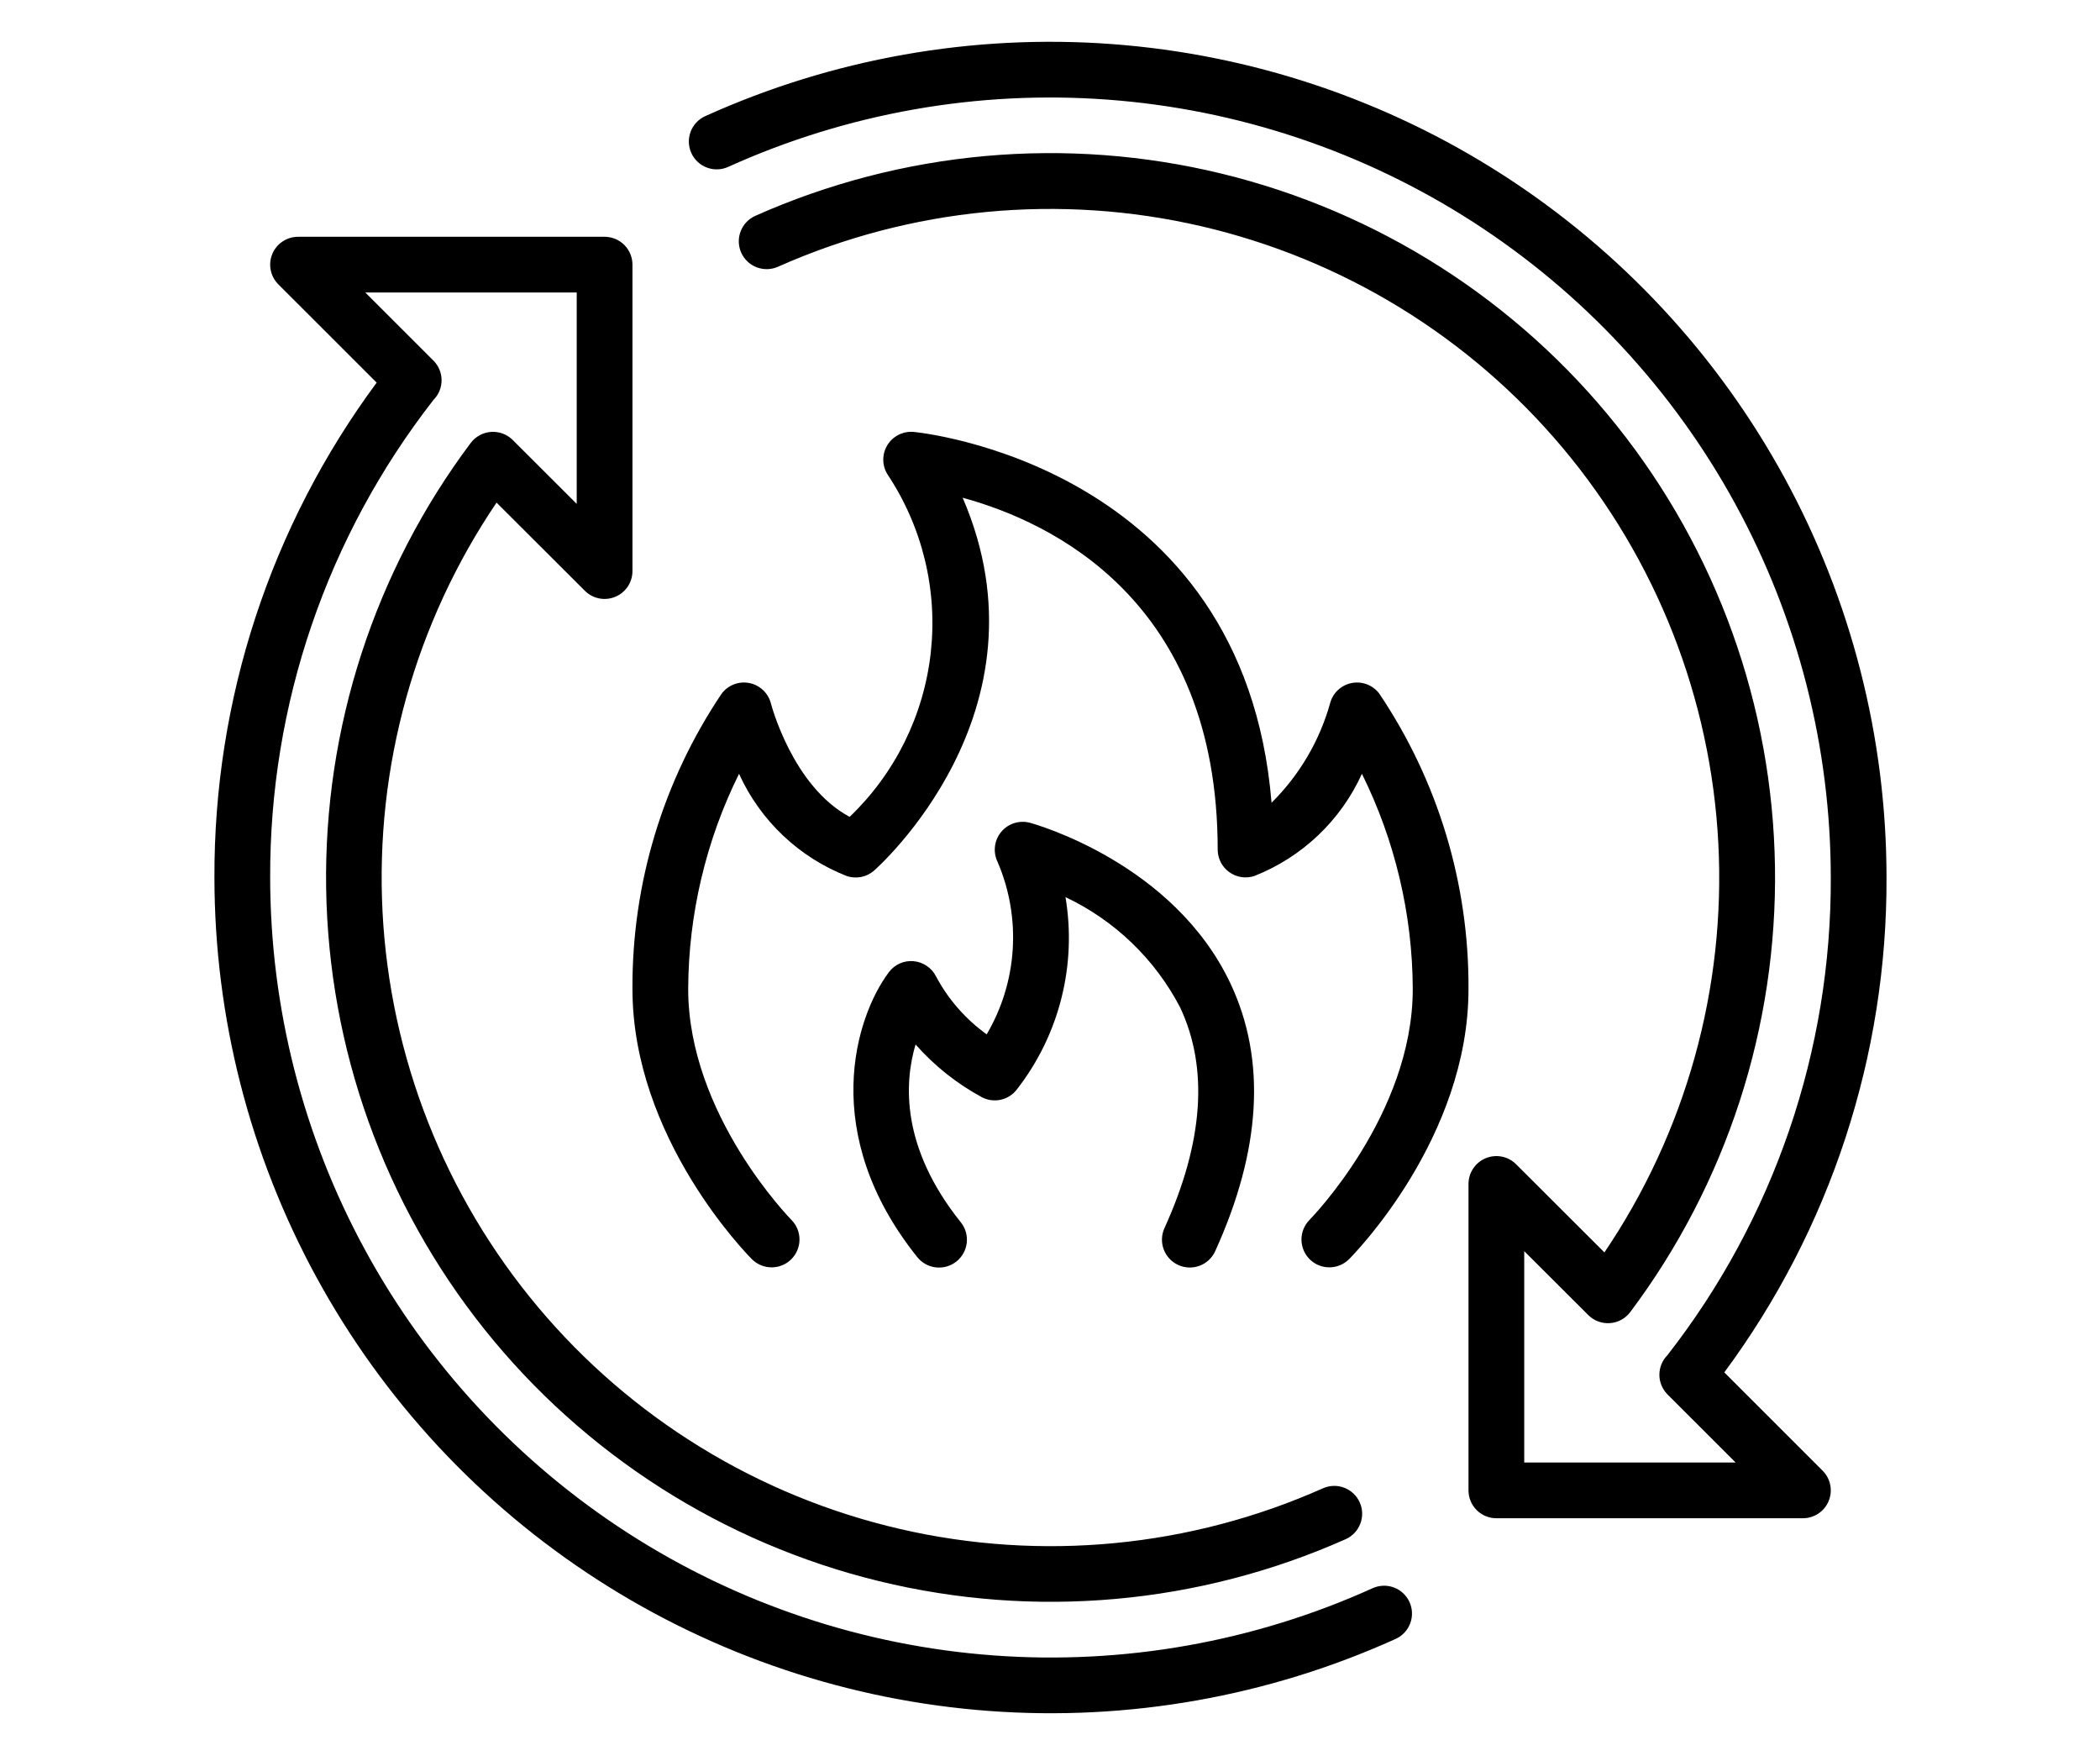 <svg version="1.0" preserveAspectRatio="xMidYMid meet" height="788" viewBox="0 0 705 591" zoomAndPan="magnify" width="940" xmlns:xlink="http://www.w3.org/1999/xlink" xmlns="http://www.w3.org/2000/svg"><defs><clipPath id="9763720e95"><path clip-rule="nonzero" d="M 71.512 14 L 633.809 14 L 633.809 576 L 71.512 576 Z M 71.512 14"></path></clipPath></defs><g clip-path="url(#9763720e95)"><path fill-rule="nonzero" fill-opacity="1" d="M 611.879 493.629 C 612.535 494.281 613.078 495.016 613.516 495.832 C 613.953 496.648 614.262 497.508 614.441 498.414 C 614.621 499.324 614.664 500.234 614.574 501.156 C 614.484 502.078 614.262 502.965 613.91 503.816 C 613.555 504.672 613.082 505.457 612.496 506.172 C 611.91 506.887 611.23 507.5 610.461 508.016 C 609.695 508.527 608.867 508.918 607.98 509.188 C 607.094 509.457 606.191 509.59 605.266 509.59 L 502.352 509.59 C 501.738 509.59 501.129 509.531 500.527 509.41 C 499.926 509.293 499.34 509.113 498.77 508.879 C 498.203 508.645 497.664 508.355 497.152 508.016 C 496.641 507.676 496.168 507.285 495.734 506.852 C 495.301 506.418 494.914 505.945 494.57 505.434 C 494.23 504.926 493.941 504.387 493.707 503.816 C 493.473 503.25 493.297 502.668 493.176 502.062 C 493.055 501.461 492.996 500.852 492.996 500.238 L 492.996 397.387 C 492.996 396.461 493.133 395.559 493.398 394.672 C 493.668 393.789 494.059 392.961 494.574 392.191 C 495.086 391.426 495.703 390.746 496.418 390.16 C 497.133 389.574 497.918 389.102 498.77 388.75 C 499.625 388.395 500.512 388.172 501.434 388.082 C 502.355 387.988 503.266 388.035 504.176 388.215 C 505.082 388.391 505.945 388.699 506.762 389.133 C 507.578 389.57 508.312 390.113 508.969 390.766 L 538.625 420.371 C 540.316 417.867 541.961 415.328 543.551 412.762 C 545.141 410.191 546.68 407.59 548.168 404.957 C 549.652 402.328 551.086 399.668 552.465 396.977 C 553.84 394.289 555.164 391.57 556.434 388.828 C 557.703 386.086 558.914 383.316 560.07 380.527 C 561.23 377.734 562.328 374.922 563.371 372.086 C 564.414 369.25 565.402 366.391 566.328 363.516 C 567.258 360.641 568.125 357.746 568.938 354.836 C 569.746 351.926 570.5 349 571.191 346.059 C 571.883 343.117 572.52 340.16 573.09 337.195 C 573.664 334.227 574.176 331.25 574.629 328.262 C 575.082 325.277 575.477 322.281 575.809 319.277 C 576.141 316.273 576.41 313.266 576.621 310.25 C 576.832 307.234 576.98 304.219 577.07 301.199 C 577.16 298.176 577.188 295.156 577.152 292.137 C 577.117 289.113 577.023 286.094 576.867 283.074 C 576.715 280.059 576.496 277.047 576.219 274.035 C 575.941 271.027 575.605 268.023 575.207 265.031 C 574.809 262.035 574.348 259.047 573.828 256.07 C 573.309 253.094 572.73 250.129 572.09 247.176 C 571.453 244.223 570.754 241.281 569.996 238.359 C 569.238 235.434 568.422 232.523 567.547 229.633 C 566.672 226.738 565.738 223.867 564.746 221.012 C 563.754 218.156 562.707 215.324 561.602 212.512 C 560.496 209.699 559.332 206.91 558.113 204.145 C 556.895 201.379 555.621 198.641 554.293 195.926 C 552.961 193.211 551.578 190.523 550.141 187.867 C 548.703 185.207 547.211 182.582 545.668 179.98 C 544.125 177.383 542.527 174.816 540.883 172.285 C 539.234 169.75 537.535 167.25 535.785 164.785 C 534.039 162.32 532.242 159.895 530.395 157.5 C 528.547 155.109 526.652 152.754 524.711 150.438 C 522.77 148.121 520.781 145.844 518.746 143.609 C 516.715 141.375 514.637 139.18 512.512 137.027 C 510.391 134.875 508.227 132.766 506.016 130.703 C 503.809 128.637 501.562 126.617 499.273 124.645 C 496.984 122.672 494.656 120.742 492.289 118.863 C 489.922 116.984 487.516 115.152 485.074 113.371 C 482.633 111.586 480.156 109.855 477.648 108.172 C 475.137 106.488 472.594 104.855 470.016 103.277 C 467.438 101.695 464.828 100.168 462.191 98.691 C 459.551 97.219 456.887 95.797 454.188 94.43 C 451.492 93.062 448.77 91.75 446.02 90.492 C 443.27 89.234 440.496 88.031 437.699 86.887 C 434.902 85.742 432.082 84.652 429.242 83.621 C 426.398 82.59 423.539 81.613 420.656 80.699 C 417.777 79.781 414.879 78.926 411.961 78.125 C 409.047 77.324 406.113 76.586 403.168 75.902 C 400.223 75.223 397.266 74.602 394.293 74.039 C 391.324 73.477 388.344 72.977 385.352 72.535 C 382.359 72.094 379.363 71.711 376.355 71.391 C 373.348 71.07 370.336 70.812 367.32 70.613 C 364.305 70.414 361.285 70.277 358.262 70.199 C 355.238 70.121 352.215 70.105 349.191 70.152 C 346.168 70.195 343.148 70.301 340.129 70.469 C 337.109 70.637 334.098 70.863 331.086 71.152 C 328.078 71.441 325.074 71.789 322.078 72.199 C 319.082 72.609 316.098 73.078 313.121 73.609 C 310.145 74.141 307.18 74.73 304.227 75.379 C 301.273 76.031 298.336 76.738 295.41 77.508 C 292.488 78.277 289.582 79.102 286.691 79.988 C 283.801 80.875 280.926 81.816 278.074 82.82 C 275.223 83.82 272.391 84.879 269.582 85.996 C 266.773 87.113 263.984 88.285 261.223 89.512 C 260.664 89.766 260.082 89.961 259.48 90.098 C 258.883 90.238 258.273 90.316 257.66 90.332 C 257.043 90.352 256.434 90.309 255.824 90.207 C 255.219 90.105 254.629 89.945 254.051 89.727 C 253.477 89.508 252.93 89.234 252.406 88.91 C 251.887 88.582 251.402 88.207 250.953 87.785 C 250.508 87.363 250.105 86.898 249.746 86.398 C 249.391 85.895 249.09 85.363 248.836 84.805 C 248.586 84.242 248.391 83.66 248.254 83.059 C 248.117 82.461 248.043 81.852 248.023 81.238 C 248.008 80.625 248.051 80.012 248.156 79.406 C 248.262 78.801 248.422 78.211 248.645 77.637 C 248.863 77.062 249.137 76.512 249.469 75.992 C 249.797 75.473 250.172 74.988 250.598 74.543 C 251.02 74.098 251.484 73.699 251.988 73.344 C 252.488 72.988 253.023 72.688 253.586 72.438 C 256.633 71.078 259.707 69.785 262.809 68.555 C 265.91 67.324 269.039 66.156 272.188 65.055 C 275.336 63.953 278.508 62.918 281.699 61.945 C 284.891 60.973 288.102 60.066 291.332 59.227 C 294.562 58.387 297.809 57.613 301.07 56.906 C 304.332 56.199 307.605 55.562 310.895 54.992 C 314.18 54.418 317.48 53.914 320.789 53.48 C 324.098 53.043 327.41 52.676 330.734 52.375 C 334.059 52.074 337.387 51.844 340.723 51.68 C 344.055 51.52 347.391 51.426 350.727 51.398 C 354.062 51.371 357.398 51.414 360.734 51.527 C 364.07 51.637 367.402 51.82 370.73 52.066 C 374.059 52.316 377.379 52.633 380.695 53.016 C 384.008 53.402 387.312 53.855 390.609 54.375 C 393.906 54.898 397.191 55.484 400.461 56.141 C 403.734 56.797 406.992 57.52 410.234 58.312 C 413.477 59.102 416.699 59.957 419.906 60.879 C 423.113 61.805 426.301 62.793 429.465 63.844 C 432.633 64.898 435.777 66.016 438.895 67.199 C 442.016 68.383 445.109 69.629 448.18 70.938 C 451.25 72.25 454.289 73.621 457.301 75.059 C 460.312 76.492 463.297 77.988 466.246 79.547 C 469.195 81.105 472.113 82.723 475 84.398 C 477.883 86.078 480.73 87.812 483.543 89.609 C 486.355 91.402 489.129 93.258 491.867 95.164 C 494.605 97.074 497.301 99.039 499.953 101.059 C 502.609 103.078 505.223 105.152 507.793 107.281 C 510.363 109.406 512.891 111.586 515.371 113.816 C 517.852 116.047 520.285 118.328 522.668 120.66 C 525.055 122.992 527.395 125.371 529.684 127.797 C 531.973 130.227 534.207 132.699 536.395 135.219 C 538.582 137.738 540.715 140.301 542.797 142.91 C 544.879 145.516 546.906 148.164 548.879 150.855 C 550.848 153.547 552.766 156.277 554.625 159.043 C 556.484 161.812 558.285 164.621 560.031 167.465 C 561.773 170.309 563.461 173.184 565.086 176.098 C 566.711 179.012 568.277 181.957 569.781 184.934 C 571.285 187.91 572.727 190.918 574.109 193.953 C 575.488 196.988 576.809 200.051 578.062 203.145 C 579.316 206.234 580.508 209.348 581.633 212.488 C 582.758 215.629 583.82 218.789 584.816 221.973 C 585.812 225.156 586.742 228.355 587.605 231.578 C 588.473 234.801 589.27 238.039 590 241.293 C 590.73 244.547 591.395 247.812 591.992 251.094 C 592.59 254.379 593.117 257.668 593.578 260.973 C 594.039 264.277 594.43 267.586 594.754 270.906 C 595.082 274.227 595.336 277.551 595.523 280.879 C 595.711 284.211 595.832 287.543 595.883 290.879 C 595.934 294.211 595.914 297.547 595.828 300.879 C 595.742 304.215 595.586 307.547 595.359 310.875 C 595.137 314.199 594.844 317.523 594.484 320.84 C 594.125 324.152 593.695 327.461 593.199 330.758 C 592.703 334.059 592.137 337.344 591.504 340.617 C 590.871 343.895 590.172 347.152 589.406 350.398 C 588.641 353.645 587.809 356.875 586.91 360.086 C 586.008 363.297 585.043 366.488 584.016 369.664 C 582.984 372.836 581.887 375.984 580.727 379.109 C 579.566 382.238 578.344 385.34 577.055 388.418 C 575.766 391.492 574.414 394.543 573.004 397.562 C 571.59 400.586 570.113 403.574 568.578 406.535 C 567.039 409.496 565.441 412.426 563.785 415.32 C 562.129 418.215 560.414 421.074 558.637 423.898 C 556.863 426.723 555.031 429.508 553.141 432.258 C 551.25 435.008 549.305 437.715 547.305 440.383 C 546.902 440.922 546.445 441.406 545.941 441.844 C 545.434 442.281 544.887 442.66 544.297 442.984 C 543.711 443.305 543.094 443.559 542.453 443.746 C 541.809 443.934 541.152 444.055 540.484 444.102 C 539.816 444.148 539.152 444.125 538.488 444.031 C 537.824 443.938 537.18 443.773 536.551 443.539 C 535.926 443.305 535.328 443.008 534.766 442.648 C 534.199 442.289 533.68 441.871 533.207 441.398 L 511.707 419.941 L 511.707 490.891 L 582.68 490.891 L 559.82 468.043 C 559.387 467.609 559 467.141 558.66 466.633 C 558.32 466.125 558.031 465.59 557.797 465.027 C 557.562 464.461 557.383 463.879 557.262 463.281 C 557.141 462.68 557.078 462.074 557.078 461.465 C 557.074 460.852 557.133 460.246 557.25 459.648 C 557.367 459.047 557.539 458.465 557.77 457.898 C 558.004 457.332 558.285 456.793 558.625 456.285 C 558.961 455.773 559.344 455.301 559.773 454.867 C 564.203 449.191 568.391 443.344 572.332 437.32 C 576.273 431.297 579.957 425.121 583.383 418.793 C 586.809 412.461 589.965 406 592.855 399.41 C 595.742 392.816 598.352 386.117 600.68 379.305 C 603.008 372.496 605.051 365.602 606.805 358.621 C 608.562 351.645 610.023 344.602 611.191 337.5 C 612.359 330.398 613.227 323.262 613.801 316.09 C 614.375 308.914 614.648 301.73 614.621 294.535 C 614.617 289.09 614.445 283.648 614.102 278.215 C 613.758 272.777 613.246 267.359 612.566 261.957 C 611.887 256.555 611.039 251.18 610.02 245.828 C 609.004 240.48 607.824 235.168 606.477 229.891 C 605.129 224.613 603.617 219.387 601.941 214.203 C 600.27 209.023 598.434 203.898 596.441 198.828 C 594.449 193.762 592.297 188.762 589.992 183.828 C 587.688 178.895 585.23 174.039 582.621 169.258 C 580.012 164.477 577.258 159.781 574.355 155.172 C 571.453 150.562 568.41 146.051 565.227 141.633 C 562.043 137.211 558.727 132.895 555.273 128.684 C 551.82 124.473 548.238 120.371 544.531 116.383 C 540.82 112.391 536.992 108.523 533.043 104.773 C 529.094 101.02 525.031 97.398 520.855 93.898 C 516.676 90.402 512.398 87.039 508.012 83.809 C 503.625 80.578 499.141 77.488 494.562 74.535 C 489.984 71.586 485.316 68.777 480.562 66.117 C 475.809 63.457 470.977 60.949 466.066 58.59 C 461.156 56.23 456.176 54.027 451.129 51.977 C 446.082 49.93 440.973 48.039 435.809 46.309 C 430.641 44.578 425.426 43.008 420.164 41.605 C 414.898 40.199 409.598 38.957 404.258 37.883 C 398.914 36.809 393.547 35.898 388.148 35.16 C 382.75 34.418 377.336 33.848 371.902 33.445 C 366.469 33.043 361.027 32.809 355.578 32.742 C 350.129 32.68 344.684 32.785 339.242 33.062 C 333.801 33.336 328.375 33.781 322.961 34.395 C 317.547 35.008 312.156 35.789 306.793 36.738 C 301.43 37.691 296.098 38.805 290.801 40.086 C 285.508 41.367 280.258 42.816 275.051 44.422 C 269.848 46.031 264.695 47.801 259.602 49.73 C 254.508 51.66 249.477 53.75 244.512 55.992 C 243.953 56.25 243.375 56.449 242.773 56.594 C 242.176 56.734 241.566 56.816 240.953 56.84 C 240.336 56.863 239.727 56.828 239.117 56.73 C 238.508 56.629 237.914 56.473 237.34 56.258 C 236.762 56.043 236.211 55.773 235.688 55.453 C 235.164 55.129 234.676 54.754 234.227 54.336 C 233.773 53.914 233.371 53.457 233.012 52.957 C 232.652 52.457 232.344 51.926 232.09 51.363 C 231.836 50.805 231.637 50.223 231.496 49.625 C 231.355 49.023 231.277 48.418 231.258 47.801 C 231.238 47.188 231.277 46.574 231.379 45.969 C 231.48 45.359 231.641 44.77 231.859 44.191 C 232.078 43.617 232.348 43.066 232.676 42.547 C 233.004 42.023 233.379 41.539 233.801 41.09 C 234.223 40.645 234.684 40.242 235.188 39.883 C 235.688 39.527 236.223 39.223 236.785 38.973 C 242.102 36.566 247.492 34.332 252.949 32.262 C 258.406 30.191 263.926 28.297 269.504 26.57 C 275.078 24.848 280.703 23.297 286.379 21.922 C 292.051 20.547 297.762 19.352 303.512 18.332 C 309.258 17.316 315.035 16.477 320.836 15.816 C 326.637 15.16 332.449 14.684 338.281 14.387 C 344.109 14.09 349.945 13.977 355.781 14.043 C 361.621 14.113 367.449 14.363 373.27 14.793 C 379.094 15.223 384.895 15.836 390.68 16.629 C 396.465 17.422 402.215 18.395 407.941 19.547 C 413.664 20.695 419.344 22.023 424.984 23.531 C 430.625 25.035 436.211 26.715 441.746 28.57 C 447.281 30.422 452.754 32.449 458.164 34.645 C 463.574 36.836 468.91 39.199 474.172 41.727 C 479.434 44.254 484.609 46.941 489.703 49.793 C 494.797 52.645 499.797 55.648 504.703 58.812 C 509.609 61.973 514.414 65.285 519.113 68.746 C 523.812 72.207 528.398 75.812 532.875 79.559 C 537.348 83.305 541.703 87.188 545.934 91.207 C 550.168 95.227 554.27 99.371 558.242 103.648 C 562.215 107.922 566.055 112.316 569.754 116.828 C 573.453 121.34 577.008 125.965 580.418 130.699 C 583.828 135.438 587.09 140.273 590.199 145.211 C 593.305 150.148 596.258 155.18 599.055 160.301 C 601.848 165.422 604.48 170.629 606.953 175.914 C 609.422 181.199 611.727 186.559 613.863 191.988 C 615.996 197.418 617.961 202.91 619.754 208.461 C 621.547 214.016 623.168 219.617 624.609 225.27 C 626.055 230.922 627.32 236.617 628.41 242.348 C 629.496 248.082 630.406 253.84 631.137 259.629 C 631.863 265.418 632.41 271.223 632.777 277.047 C 633.145 282.871 633.328 288.699 633.332 294.535 C 633.359 301.945 633.09 309.348 632.523 316.738 C 631.957 324.133 631.094 331.488 629.938 338.812 C 628.781 346.133 627.336 353.398 625.598 360.605 C 623.855 367.812 621.832 374.938 619.523 381.98 C 617.215 389.027 614.625 395.965 611.758 402.805 C 608.895 409.641 605.758 416.352 602.355 422.938 C 598.949 429.527 595.289 435.965 591.367 442.258 C 587.449 448.551 583.281 454.68 578.871 460.637 Z M 460.809 533.074 C 455.844 535.316 450.816 537.406 445.719 539.336 C 440.625 541.266 435.477 543.035 430.27 544.645 C 425.066 546.254 419.816 547.699 414.52 548.98 C 409.223 550.262 403.895 551.375 398.527 552.328 C 393.164 553.277 387.773 554.059 382.359 554.672 C 376.945 555.285 371.52 555.73 366.078 556.004 C 360.637 556.281 355.191 556.387 349.742 556.324 C 344.297 556.258 338.855 556.027 333.422 555.621 C 327.988 555.219 322.574 554.648 317.176 553.906 C 311.777 553.168 306.406 552.258 301.066 551.184 C 295.727 550.109 290.422 548.867 285.16 547.465 C 279.895 546.059 274.68 544.488 269.516 542.758 C 264.348 541.027 259.242 539.137 254.191 537.09 C 249.145 535.039 244.164 532.836 239.254 530.477 C 234.344 528.117 229.512 525.609 224.758 522.949 C 220.004 520.289 215.336 517.48 210.758 514.531 C 206.18 511.578 201.699 508.488 197.312 505.258 C 192.926 502.027 188.645 498.664 184.469 495.168 C 180.293 491.668 176.23 488.047 172.277 484.293 C 168.328 480.543 164.5 476.676 160.793 472.684 C 157.082 468.695 153.504 464.594 150.051 460.383 C 146.598 456.172 143.277 451.855 140.094 447.438 C 136.91 443.016 133.871 438.504 130.969 433.895 C 128.066 429.285 125.312 424.59 122.703 419.809 C 120.094 415.031 117.637 410.172 115.328 405.238 C 113.023 400.305 110.875 395.305 108.879 390.238 C 106.887 385.168 105.055 380.043 103.379 374.863 C 101.707 369.68 100.195 364.453 98.848 359.176 C 97.5 353.898 96.316 348.586 95.301 343.238 C 94.285 337.887 93.438 332.512 92.754 327.109 C 92.074 321.707 91.562 316.289 91.219 310.852 C 90.879 305.418 90.703 299.98 90.699 294.535 C 90.676 287.336 90.949 280.152 91.52 272.977 C 92.094 265.805 92.965 258.668 94.133 251.566 C 95.301 244.465 96.762 237.422 98.516 230.445 C 100.27 223.465 102.312 216.57 104.641 209.762 C 106.973 202.949 109.578 196.25 112.469 189.656 C 115.355 183.066 118.512 176.605 121.941 170.273 C 125.367 163.945 129.051 157.77 132.992 151.746 C 136.934 145.723 141.117 139.875 145.547 134.199 C 145.977 133.766 146.359 133.293 146.699 132.781 C 147.035 132.273 147.32 131.734 147.551 131.168 C 147.781 130.602 147.957 130.02 148.074 129.418 C 148.191 128.82 148.246 128.215 148.246 127.602 C 148.242 126.992 148.184 126.387 148.062 125.785 C 147.941 125.188 147.762 124.605 147.527 124.043 C 147.289 123.477 147.004 122.941 146.66 122.434 C 146.32 121.926 145.934 121.457 145.5 121.023 L 122.641 98.18 L 193.613 98.18 L 193.613 169.125 L 172.117 147.668 C 171.641 147.195 171.121 146.781 170.559 146.418 C 169.992 146.059 169.398 145.762 168.77 145.527 C 168.141 145.293 167.496 145.129 166.832 145.035 C 166.168 144.941 165.504 144.918 164.836 144.965 C 164.168 145.016 163.512 145.133 162.871 145.32 C 162.227 145.508 161.613 145.766 161.023 146.086 C 160.434 146.406 159.887 146.785 159.383 147.223 C 158.875 147.66 158.422 148.148 158.02 148.684 C 156.02 151.352 154.074 154.062 152.188 156.809 C 150.297 159.559 148.465 162.344 146.691 165.172 C 144.918 167.996 143.203 170.855 141.547 173.75 C 139.891 176.645 138.297 179.57 136.762 182.531 C 135.227 185.492 133.75 188.484 132.34 191.504 C 130.926 194.523 129.578 197.574 128.289 200.652 C 127.004 203.727 125.781 206.828 124.621 209.957 C 123.461 213.082 122.367 216.23 121.34 219.402 C 120.309 222.574 119.344 225.766 118.445 228.98 C 117.547 232.191 116.715 235.418 115.953 238.664 C 115.188 241.91 114.488 245.168 113.855 248.445 C 113.227 251.719 112.66 255.004 112.164 258.301 C 111.668 261.598 111.242 264.906 110.883 268.223 C 110.523 271.535 110.23 274.855 110.008 278.184 C 109.785 281.512 109.629 284.84 109.543 288.176 C 109.457 291.508 109.441 294.844 109.492 298.176 C 109.543 301.512 109.664 304.844 109.852 308.172 C 110.039 311.5 110.297 314.824 110.621 318.145 C 110.945 321.461 111.34 324.773 111.801 328.074 C 112.262 331.379 112.789 334.668 113.387 337.949 C 113.984 341.23 114.648 344.5 115.379 347.75 C 116.109 351.004 116.91 354.242 117.773 357.465 C 118.637 360.684 119.57 363.887 120.566 367.066 C 121.562 370.25 122.621 373.41 123.75 376.551 C 124.875 379.688 126.066 382.801 127.32 385.891 C 128.574 388.98 129.891 392.047 131.273 395.082 C 132.652 398.117 134.098 401.121 135.602 404.098 C 137.105 407.074 138.668 410.02 140.297 412.93 C 141.922 415.844 143.605 418.723 145.352 421.562 C 147.094 424.406 148.895 427.211 150.754 429.98 C 152.613 432.75 154.531 435.48 156.5 438.168 C 158.473 440.859 160.5 443.508 162.582 446.113 C 164.66 448.719 166.797 451.285 168.98 453.801 C 171.168 456.32 173.406 458.793 175.691 461.223 C 177.98 463.648 180.316 466.027 182.703 468.359 C 185.09 470.688 187.523 472.969 190.004 475.199 C 192.48 477.43 195.008 479.609 197.578 481.738 C 200.145 483.863 202.758 485.938 205.414 487.957 C 208.066 489.977 210.762 491.941 213.5 493.852 C 216.234 495.758 219.008 497.609 221.82 499.406 C 224.633 501.199 227.48 502.938 230.363 504.613 C 233.246 506.293 236.164 507.91 239.113 509.469 C 242.062 511.027 245.043 512.523 248.055 513.957 C 251.066 515.395 254.109 516.766 257.176 518.078 C 260.242 519.387 263.336 520.633 266.457 521.816 C 269.578 523 272.719 524.117 275.883 525.172 C 279.051 526.227 282.234 527.215 285.441 528.137 C 288.648 529.062 291.871 529.918 295.113 530.707 C 298.355 531.5 301.609 532.223 304.883 532.879 C 308.152 533.535 311.438 534.125 314.73 534.645 C 318.027 535.168 321.332 535.621 324.645 536.008 C 327.961 536.395 331.281 536.711 334.609 536.961 C 337.934 537.211 341.266 537.391 344.602 537.504 C 347.934 537.613 351.27 537.66 354.605 537.633 C 357.945 537.609 361.277 537.516 364.609 537.352 C 367.941 537.191 371.27 536.961 374.594 536.664 C 377.918 536.363 381.234 535.996 384.539 535.562 C 387.848 535.125 391.145 534.625 394.434 534.055 C 397.723 533.484 400.996 532.844 404.258 532.141 C 407.516 531.434 410.762 530.664 413.992 529.824 C 417.223 528.984 420.43 528.082 423.625 527.109 C 426.816 526.141 429.984 525.105 433.137 524.004 C 436.285 522.902 439.41 521.738 442.512 520.508 C 445.613 519.277 448.688 517.984 451.738 516.629 C 452.301 516.379 452.832 516.078 453.336 515.723 C 453.836 515.367 454.301 514.969 454.723 514.523 C 455.148 514.078 455.523 513.594 455.852 513.074 C 456.18 512.555 456.453 512.004 456.676 511.43 C 456.895 510.855 457.059 510.266 457.16 509.66 C 457.266 509.055 457.309 508.445 457.293 507.828 C 457.277 507.215 457.199 506.605 457.062 506.008 C 456.926 505.406 456.73 504.828 456.48 504.266 C 456.23 503.703 455.926 503.172 455.57 502.672 C 455.215 502.168 454.812 501.707 454.367 501.285 C 453.918 500.863 453.434 500.488 452.914 500.16 C 452.391 499.836 451.844 499.562 451.27 499.344 C 450.691 499.125 450.102 498.965 449.496 498.859 C 448.887 498.758 448.277 498.715 447.66 498.734 C 447.047 498.754 446.441 498.832 445.84 498.969 C 445.238 499.105 444.66 499.301 444.098 499.555 C 441.336 500.785 438.551 501.957 435.738 503.074 C 432.93 504.191 430.098 505.25 427.246 506.254 C 424.395 507.254 421.523 508.199 418.633 509.086 C 415.742 509.973 412.832 510.801 409.91 511.57 C 406.984 512.34 404.047 513.051 401.094 513.699 C 398.141 514.352 395.176 514.941 392.199 515.473 C 389.223 516.004 386.234 516.473 383.238 516.883 C 380.242 517.293 377.238 517.645 374.23 517.934 C 371.219 518.223 368.207 518.453 365.188 518.617 C 362.168 518.785 359.145 518.895 356.121 518.938 C 353.098 518.984 350.074 518.969 347.051 518.891 C 344.027 518.816 341.008 518.68 337.992 518.48 C 334.973 518.281 331.961 518.023 328.957 517.703 C 325.949 517.383 322.949 517 319.957 516.562 C 316.965 516.121 313.984 515.617 311.012 515.059 C 308.043 514.496 305.082 513.875 302.137 513.195 C 299.191 512.512 296.262 511.773 293.344 510.973 C 290.426 510.176 287.527 509.316 284.648 508.402 C 281.766 507.484 278.902 506.512 276.062 505.48 C 273.219 504.449 270.398 503.359 267.602 502.215 C 264.801 501.07 262.027 499.867 259.277 498.609 C 256.527 497.352 253.805 496.039 251.109 494.672 C 248.41 493.305 245.742 491.883 243.105 490.41 C 240.465 488.934 237.855 487.406 235.281 485.824 C 232.703 484.246 230.156 482.613 227.645 480.93 C 225.133 479.246 222.656 477.516 220.215 475.73 C 217.773 473.949 215.371 472.117 213.004 470.238 C 210.637 468.355 208.309 466.43 206.016 464.457 C 203.727 462.48 201.48 460.461 199.27 458.398 C 197.062 456.332 194.898 454.223 192.773 452.07 C 190.652 449.918 188.574 447.727 186.539 445.488 C 184.504 443.254 182.516 440.977 180.574 438.66 C 178.633 436.344 176.738 433.988 174.891 431.598 C 173.043 429.203 171.246 426.773 169.496 424.309 C 167.75 421.844 166.051 419.344 164.402 416.809 C 162.754 414.273 161.16 411.711 159.613 409.109 C 158.07 406.512 156.578 403.883 155.141 401.227 C 153.703 398.566 152.32 395.879 150.992 393.164 C 149.66 390.449 148.387 387.711 147.168 384.945 C 145.949 382.18 144.789 379.391 143.684 376.578 C 142.578 373.766 141.527 370.93 140.535 368.074 C 139.547 365.219 138.613 362.348 137.738 359.453 C 136.863 356.559 136.047 353.652 135.289 350.727 C 134.531 347.801 133.832 344.859 133.191 341.906 C 132.555 338.953 131.977 335.988 131.457 333.008 C 130.938 330.031 130.477 327.047 130.082 324.051 C 129.684 321.055 129.344 318.051 129.066 315.043 C 128.789 312.031 128.574 309.02 128.418 306 C 128.266 302.98 128.172 299.961 128.137 296.941 C 128.105 293.918 128.133 290.898 128.223 287.875 C 128.309 284.855 128.461 281.836 128.672 278.824 C 128.883 275.809 129.152 272.797 129.484 269.793 C 129.82 266.789 130.211 263.797 130.664 260.809 C 131.117 257.82 131.633 254.84 132.207 251.875 C 132.781 248.906 133.414 245.953 134.109 243.012 C 134.801 240.07 135.555 237.145 136.363 234.23 C 137.176 231.32 138.047 228.426 138.977 225.551 C 139.902 222.676 140.891 219.82 141.934 216.98 C 142.977 214.145 144.078 211.332 145.238 208.539 C 146.395 205.75 147.609 202.98 148.879 200.238 C 150.148 197.496 151.473 194.777 152.852 192.09 C 154.23 189.398 155.664 186.738 157.148 184.109 C 158.637 181.477 160.176 178.875 161.77 176.305 C 163.359 173.738 165.004 171.199 166.699 168.699 L 196.355 198.301 C 197.012 198.953 197.746 199.496 198.562 199.934 C 199.379 200.367 200.238 200.676 201.148 200.855 C 202.055 201.035 202.969 201.078 203.891 200.984 C 204.809 200.895 205.695 200.672 206.551 200.316 C 207.406 199.965 208.191 199.492 208.906 198.906 C 209.621 198.32 210.234 197.641 210.75 196.875 C 211.262 196.105 211.652 195.277 211.922 194.395 C 212.191 193.508 212.324 192.605 212.324 191.68 L 212.324 88.828 C 212.324 88.215 212.266 87.605 212.145 87.004 C 212.027 86.402 211.848 85.816 211.613 85.25 C 211.379 84.68 211.09 84.141 210.75 83.633 C 210.41 83.121 210.02 82.648 209.586 82.215 C 209.152 81.781 208.68 81.391 208.168 81.051 C 207.656 80.711 207.117 80.422 206.551 80.188 C 205.984 79.953 205.398 79.777 204.797 79.656 C 204.191 79.535 203.582 79.477 202.969 79.477 L 100.059 79.477 C 99.133 79.477 98.227 79.613 97.34 79.879 C 96.457 80.148 95.629 80.539 94.859 81.055 C 94.09 81.566 93.41 82.18 92.824 82.895 C 92.238 83.609 91.77 84.395 91.414 85.25 C 91.059 86.102 90.836 86.992 90.746 87.91 C 90.656 88.832 90.699 89.746 90.883 90.652 C 91.062 91.559 91.371 92.418 91.805 93.234 C 92.242 94.051 92.789 94.785 93.441 95.438 L 126.453 128.43 C 122.039 134.387 117.875 140.516 113.953 146.809 C 110.035 153.102 106.371 159.539 102.969 166.129 C 99.562 172.715 96.43 179.426 93.562 186.262 C 90.695 193.102 88.109 200.039 85.797 207.086 C 83.488 214.129 81.465 221.254 79.727 228.461 C 77.988 235.668 76.539 242.934 75.383 250.254 C 74.227 257.578 73.367 264.934 72.801 272.328 C 72.234 279.719 71.961 287.121 71.988 294.535 C 71.992 300.367 72.176 306.195 72.543 312.02 C 72.91 317.844 73.457 323.648 74.188 329.438 C 74.918 335.227 75.824 340.984 76.914 346.719 C 78 352.449 79.27 358.145 80.711 363.797 C 82.156 369.449 83.773 375.051 85.566 380.605 C 87.359 386.156 89.324 391.648 91.461 397.078 C 93.598 402.508 95.898 407.867 98.371 413.152 C 100.84 418.438 103.473 423.645 106.27 428.766 C 109.062 433.887 112.016 438.918 115.125 443.855 C 118.234 448.793 121.492 453.629 124.902 458.367 C 128.316 463.102 131.871 467.727 135.57 472.238 C 139.27 476.75 143.105 481.145 147.078 485.422 C 151.051 489.695 155.156 493.84 159.387 497.859 C 163.621 501.879 167.973 505.762 172.449 509.508 C 176.922 513.254 181.512 516.859 186.211 520.32 C 190.91 523.781 195.711 527.094 200.617 530.254 C 205.523 533.418 210.523 536.422 215.617 539.273 C 220.711 542.125 225.891 544.812 231.152 547.34 C 236.414 549.867 241.75 552.23 247.156 554.426 C 252.566 556.617 258.039 558.645 263.574 560.496 C 269.109 562.352 274.695 564.031 280.336 565.535 C 285.977 567.043 291.66 568.371 297.383 569.523 C 303.105 570.672 308.859 571.645 314.641 572.438 C 320.426 573.23 326.23 573.844 332.051 574.273 C 337.871 574.703 343.703 574.953 349.539 575.023 C 355.379 575.09 361.211 574.977 367.043 574.68 C 372.871 574.383 378.688 573.906 384.488 573.25 C 390.289 572.59 396.062 571.75 401.812 570.734 C 407.559 569.715 413.27 568.52 418.945 567.145 C 424.617 565.77 430.242 564.219 435.82 562.496 C 441.395 560.77 446.914 558.875 452.371 556.805 C 457.832 554.734 463.219 552.5 468.539 550.094 C 469.098 549.84 469.625 549.535 470.125 549.176 C 470.625 548.82 471.082 548.418 471.504 547.969 C 471.922 547.52 472.293 547.035 472.617 546.516 C 472.941 545.992 473.211 545.445 473.426 544.871 C 473.645 544.297 473.801 543.707 473.902 543.102 C 474 542.496 474.039 541.887 474.02 541.273 C 474 540.66 473.918 540.055 473.777 539.457 C 473.641 538.859 473.441 538.281 473.188 537.723 C 472.934 537.164 472.629 536.633 472.27 536.137 C 471.914 535.637 471.512 535.18 471.062 534.758 C 470.613 534.34 470.129 533.969 469.605 533.645 C 469.086 533.32 468.535 533.051 467.961 532.836 C 467.387 532.621 466.797 532.461 466.191 532.363 C 465.586 532.262 464.977 532.223 464.363 532.242 C 463.75 532.266 463.141 532.344 462.543 532.484 C 461.945 532.625 461.367 532.82 460.809 533.074 Z M 258.82 236.168 C 258.605 235.309 258.277 234.5 257.836 233.734 C 257.391 232.969 256.852 232.281 256.211 231.672 C 255.57 231.059 254.859 230.551 254.078 230.141 C 253.293 229.73 252.469 229.438 251.602 229.266 C 250.734 229.09 249.859 229.039 248.977 229.109 C 248.098 229.184 247.242 229.379 246.418 229.691 C 245.59 230.008 244.824 230.434 244.117 230.965 C 243.414 231.496 242.797 232.117 242.266 232.824 C 237.367 240.105 233.043 247.711 229.281 255.641 C 225.523 263.566 222.375 271.73 219.84 280.129 C 217.301 288.527 215.402 297.07 214.145 305.75 C 212.887 314.434 212.277 323.16 212.324 331.934 C 212.324 381.98 250.844 421.062 252.488 422.699 C 252.926 423.125 253.398 423.508 253.906 423.844 C 254.418 424.18 254.957 424.461 255.52 424.691 C 256.086 424.922 256.668 425.094 257.27 425.211 C 257.867 425.328 258.473 425.383 259.086 425.383 C 259.695 425.379 260.301 425.316 260.898 425.195 C 261.496 425.074 262.078 424.898 262.641 424.664 C 263.207 424.43 263.742 424.145 264.25 423.805 C 264.758 423.465 265.227 423.078 265.66 422.648 C 266.09 422.215 266.477 421.746 266.816 421.242 C 267.156 420.734 267.445 420.199 267.68 419.637 C 267.918 419.07 268.094 418.492 268.215 417.895 C 268.34 417.297 268.402 416.691 268.402 416.082 C 268.406 415.469 268.352 414.867 268.234 414.266 C 268.121 413.668 267.949 413.086 267.719 412.52 C 267.488 411.953 267.207 411.414 266.871 410.906 C 266.535 410.395 266.156 409.922 265.727 409.484 C 265.379 409.137 231.035 374.121 231.035 331.934 C 231.09 319.406 232.555 307.047 235.438 294.855 C 238.32 282.66 242.543 270.953 248.105 259.727 C 249.871 263.617 251.996 267.309 254.477 270.789 C 256.961 274.273 259.754 277.484 262.855 280.426 C 265.961 283.371 269.316 285.988 272.93 288.281 C 276.539 290.574 280.336 292.5 284.32 294.059 C 285.086 294.312 285.875 294.465 286.68 294.512 C 287.484 294.562 288.285 294.512 289.078 294.355 C 289.867 294.199 290.629 293.945 291.355 293.594 C 292.082 293.242 292.75 292.801 293.367 292.277 C 294.023 291.711 354.168 238.871 323.176 167.062 C 352.953 175.172 408.777 201.516 408.797 285.148 C 408.797 285.516 408.816 285.883 408.859 286.25 C 408.906 286.617 408.969 286.98 409.059 287.34 C 409.145 287.699 409.25 288.051 409.379 288.398 C 409.508 288.742 409.656 289.082 409.824 289.41 C 409.992 289.738 410.18 290.055 410.387 290.363 C 410.594 290.668 410.816 290.961 411.059 291.242 C 411.301 291.52 411.555 291.785 411.828 292.035 C 412.102 292.285 412.387 292.52 412.688 292.734 C 412.984 292.949 413.297 293.148 413.621 293.324 C 413.945 293.504 414.277 293.664 414.621 293.805 C 414.961 293.941 415.309 294.062 415.668 294.16 C 416.023 294.258 416.383 294.336 416.75 294.391 C 417.113 294.445 417.48 294.48 417.852 294.492 C 418.219 294.504 418.59 294.492 418.957 294.461 C 419.324 294.43 419.691 294.375 420.051 294.301 C 420.414 294.227 420.77 294.129 421.121 294.012 C 425.09 292.449 428.875 290.52 432.473 288.227 C 436.07 285.934 439.414 283.316 442.508 280.379 C 445.602 277.441 448.383 274.234 450.859 270.762 C 453.332 267.285 455.453 263.609 457.219 259.727 C 462.781 270.953 467 282.664 469.883 294.855 C 472.766 307.047 474.234 319.406 474.285 331.934 C 474.285 374.121 439.941 409.137 439.594 409.484 C 439.168 409.922 438.785 410.395 438.449 410.906 C 438.117 411.414 437.832 411.953 437.605 412.52 C 437.375 413.086 437.203 413.668 437.086 414.266 C 436.973 414.867 436.914 415.469 436.918 416.082 C 436.922 416.691 436.984 417.297 437.105 417.895 C 437.227 418.492 437.406 419.07 437.641 419.637 C 437.875 420.199 438.164 420.734 438.504 421.242 C 438.844 421.746 439.23 422.215 439.664 422.648 C 440.094 423.078 440.566 423.465 441.074 423.805 C 441.582 424.145 442.117 424.43 442.68 424.664 C 443.242 424.898 443.824 425.074 444.422 425.195 C 445.023 425.316 445.625 425.379 446.238 425.383 C 446.848 425.383 447.453 425.328 448.055 425.211 C 448.652 425.094 449.234 424.922 449.801 424.691 C 450.367 424.461 450.902 424.18 451.414 423.844 C 451.926 423.508 452.398 423.125 452.832 422.699 C 454.477 421.062 492.996 381.98 492.996 331.934 C 493.043 323.16 492.438 314.434 491.176 305.75 C 489.918 297.07 488.02 288.527 485.484 280.129 C 482.945 271.73 479.797 263.566 476.039 255.641 C 472.281 247.711 467.953 240.105 463.055 232.824 C 462.527 232.117 461.91 231.496 461.203 230.965 C 460.496 230.434 459.73 230.008 458.906 229.691 C 458.078 229.379 457.227 229.184 456.344 229.109 C 455.461 229.039 454.59 229.09 453.723 229.266 C 452.855 229.438 452.027 229.73 451.246 230.141 C 450.461 230.551 449.75 231.059 449.109 231.672 C 448.473 232.281 447.93 232.969 447.488 233.734 C 447.043 234.5 446.715 235.309 446.5 236.168 C 444.723 242.465 442.168 248.434 438.844 254.07 C 435.52 259.707 431.527 264.828 426.875 269.434 C 417.559 155.574 307.82 145.059 306.66 144.965 C 305.793 144.895 304.938 144.941 304.082 145.109 C 303.23 145.273 302.418 145.555 301.645 145.945 C 300.871 146.34 300.168 146.832 299.527 147.418 C 298.891 148.008 298.348 148.676 297.895 149.414 C 297.445 150.156 297.102 150.941 296.871 151.777 C 296.637 152.613 296.523 153.465 296.527 154.332 C 296.535 155.203 296.656 156.051 296.898 156.883 C 297.141 157.719 297.492 158.504 297.953 159.238 C 299.402 161.418 300.754 163.656 302.008 165.953 C 303.262 168.25 304.414 170.598 305.461 172.996 C 306.512 175.395 307.457 177.832 308.293 180.312 C 309.129 182.793 309.855 185.305 310.473 187.848 C 311.094 190.391 311.598 192.957 311.992 195.543 C 312.387 198.129 312.668 200.73 312.836 203.34 C 313.004 205.953 313.059 208.566 312.996 211.184 C 312.938 213.801 312.762 216.41 312.477 219.012 C 312.188 221.613 311.789 224.195 311.273 226.762 C 310.762 229.328 310.137 231.867 309.402 234.379 C 308.668 236.891 307.828 239.367 306.879 241.805 C 305.926 244.246 304.871 246.637 303.715 248.984 C 302.555 251.332 301.297 253.625 299.938 255.859 C 298.578 258.098 297.125 260.273 295.578 262.383 C 294.031 264.496 292.395 266.535 290.668 268.504 C 288.941 270.469 287.133 272.359 285.242 274.172 C 266.121 263.988 258.895 236.449 258.82 236.168 Z M 395.566 424.598 C 396.125 424.852 396.703 425.047 397.301 425.188 C 397.898 425.328 398.504 425.41 399.121 425.43 C 399.734 425.453 400.344 425.414 400.949 425.316 C 401.555 425.215 402.148 425.059 402.723 424.844 C 403.297 424.629 403.848 424.359 404.367 424.035 C 404.891 423.711 405.375 423.34 405.824 422.922 C 406.273 422.5 406.676 422.043 407.035 421.543 C 407.395 421.047 407.699 420.516 407.953 419.957 C 423.406 385.98 425.148 355.793 413.137 330.219 C 394.121 289.75 347.738 276.699 345.762 276.16 C 344.895 275.926 344.008 275.82 343.109 275.844 C 342.211 275.863 341.332 276.012 340.473 276.285 C 339.617 276.559 338.816 276.949 338.07 277.453 C 337.324 277.957 336.668 278.559 336.094 279.254 C 335.523 279.945 335.059 280.707 334.707 281.535 C 334.355 282.363 334.125 283.223 334.023 284.117 C 333.918 285.012 333.941 285.902 334.094 286.789 C 334.246 287.676 334.52 288.52 334.918 289.328 C 335.906 291.633 336.758 293.988 337.469 296.395 C 338.18 298.801 338.75 301.238 339.176 303.711 C 339.602 306.184 339.883 308.672 340.02 311.176 C 340.152 313.68 340.141 316.184 339.98 318.688 C 339.824 321.191 339.52 323.68 339.066 326.145 C 338.617 328.613 338.023 331.047 337.289 333.445 C 336.555 335.844 335.68 338.191 334.668 340.484 C 333.66 342.781 332.516 345.012 331.246 347.176 C 327.707 344.629 324.504 341.719 321.633 338.438 C 318.762 335.16 316.301 331.598 314.25 327.754 C 313.895 327.039 313.453 326.383 312.93 325.785 C 312.402 325.184 311.812 324.66 311.152 324.211 C 310.492 323.762 309.789 323.402 309.039 323.133 C 308.289 322.863 307.516 322.691 306.723 322.621 C 305.93 322.543 305.137 322.57 304.348 322.699 C 303.559 322.824 302.801 323.051 302.07 323.379 C 301.344 323.703 300.668 324.113 300.043 324.613 C 299.422 325.113 298.875 325.688 298.398 326.328 C 287.188 341.266 274.746 380.477 307.93 421.93 C 308.312 422.41 308.738 422.852 309.211 423.246 C 309.68 423.645 310.184 423.992 310.723 424.289 C 311.262 424.586 311.824 424.828 312.41 425.016 C 312.996 425.203 313.594 425.328 314.207 425.398 C 314.816 425.465 315.43 425.473 316.043 425.422 C 316.656 425.371 317.258 425.258 317.852 425.086 C 318.441 424.918 319.012 424.688 319.555 424.406 C 320.102 424.125 320.617 423.789 321.098 423.406 C 321.578 423.023 322.016 422.594 322.41 422.125 C 322.809 421.652 323.156 421.148 323.449 420.609 C 323.746 420.07 323.988 419.508 324.176 418.922 C 324.359 418.336 324.484 417.734 324.555 417.125 C 324.621 416.512 324.629 415.902 324.574 415.289 C 324.52 414.676 324.41 414.074 324.234 413.484 C 324.062 412.895 323.836 412.324 323.551 411.781 C 323.266 411.234 322.934 410.723 322.547 410.242 C 302.465 385.168 303.516 363.574 307.363 350.57 C 313.781 357.816 321.25 363.742 329.766 368.348 C 330.25 368.594 330.754 368.793 331.277 368.949 C 331.797 369.105 332.328 369.215 332.867 369.277 C 333.406 369.34 333.949 369.355 334.492 369.324 C 335.035 369.293 335.57 369.215 336.102 369.09 C 336.629 368.965 337.145 368.797 337.645 368.582 C 338.145 368.367 338.621 368.109 339.074 367.809 C 339.531 367.512 339.953 367.176 340.352 366.805 C 340.746 366.43 341.109 366.027 341.434 365.59 C 343.184 363.336 344.816 361 346.324 358.578 C 347.832 356.152 349.215 353.66 350.465 351.094 C 351.719 348.531 352.832 345.906 353.812 343.227 C 354.793 340.547 355.633 337.82 356.328 335.055 C 357.027 332.285 357.582 329.492 357.988 326.664 C 358.398 323.84 358.66 321.004 358.773 318.152 C 358.887 315.301 358.855 312.449 358.676 309.602 C 358.496 306.754 358.168 303.922 357.695 301.109 C 361.805 303.051 365.727 305.312 369.465 307.895 C 373.207 310.473 376.711 313.34 379.984 316.488 C 383.258 319.641 386.258 323.035 388.977 326.672 C 391.699 330.309 394.109 334.141 396.207 338.172 C 405.781 358.551 404 383.461 390.926 412.215 C 390.668 412.773 390.473 413.352 390.332 413.949 C 390.191 414.547 390.109 415.152 390.09 415.766 C 390.07 416.379 390.109 416.992 390.207 417.598 C 390.305 418.203 390.465 418.793 390.68 419.367 C 390.895 419.941 391.164 420.492 391.488 421.012 C 391.812 421.535 392.184 422.02 392.602 422.469 C 393.02 422.918 393.48 423.32 393.98 423.68 C 394.477 424.035 395.008 424.344 395.566 424.598 Z M 395.566 424.598" fill="#000000"></path></g></svg>